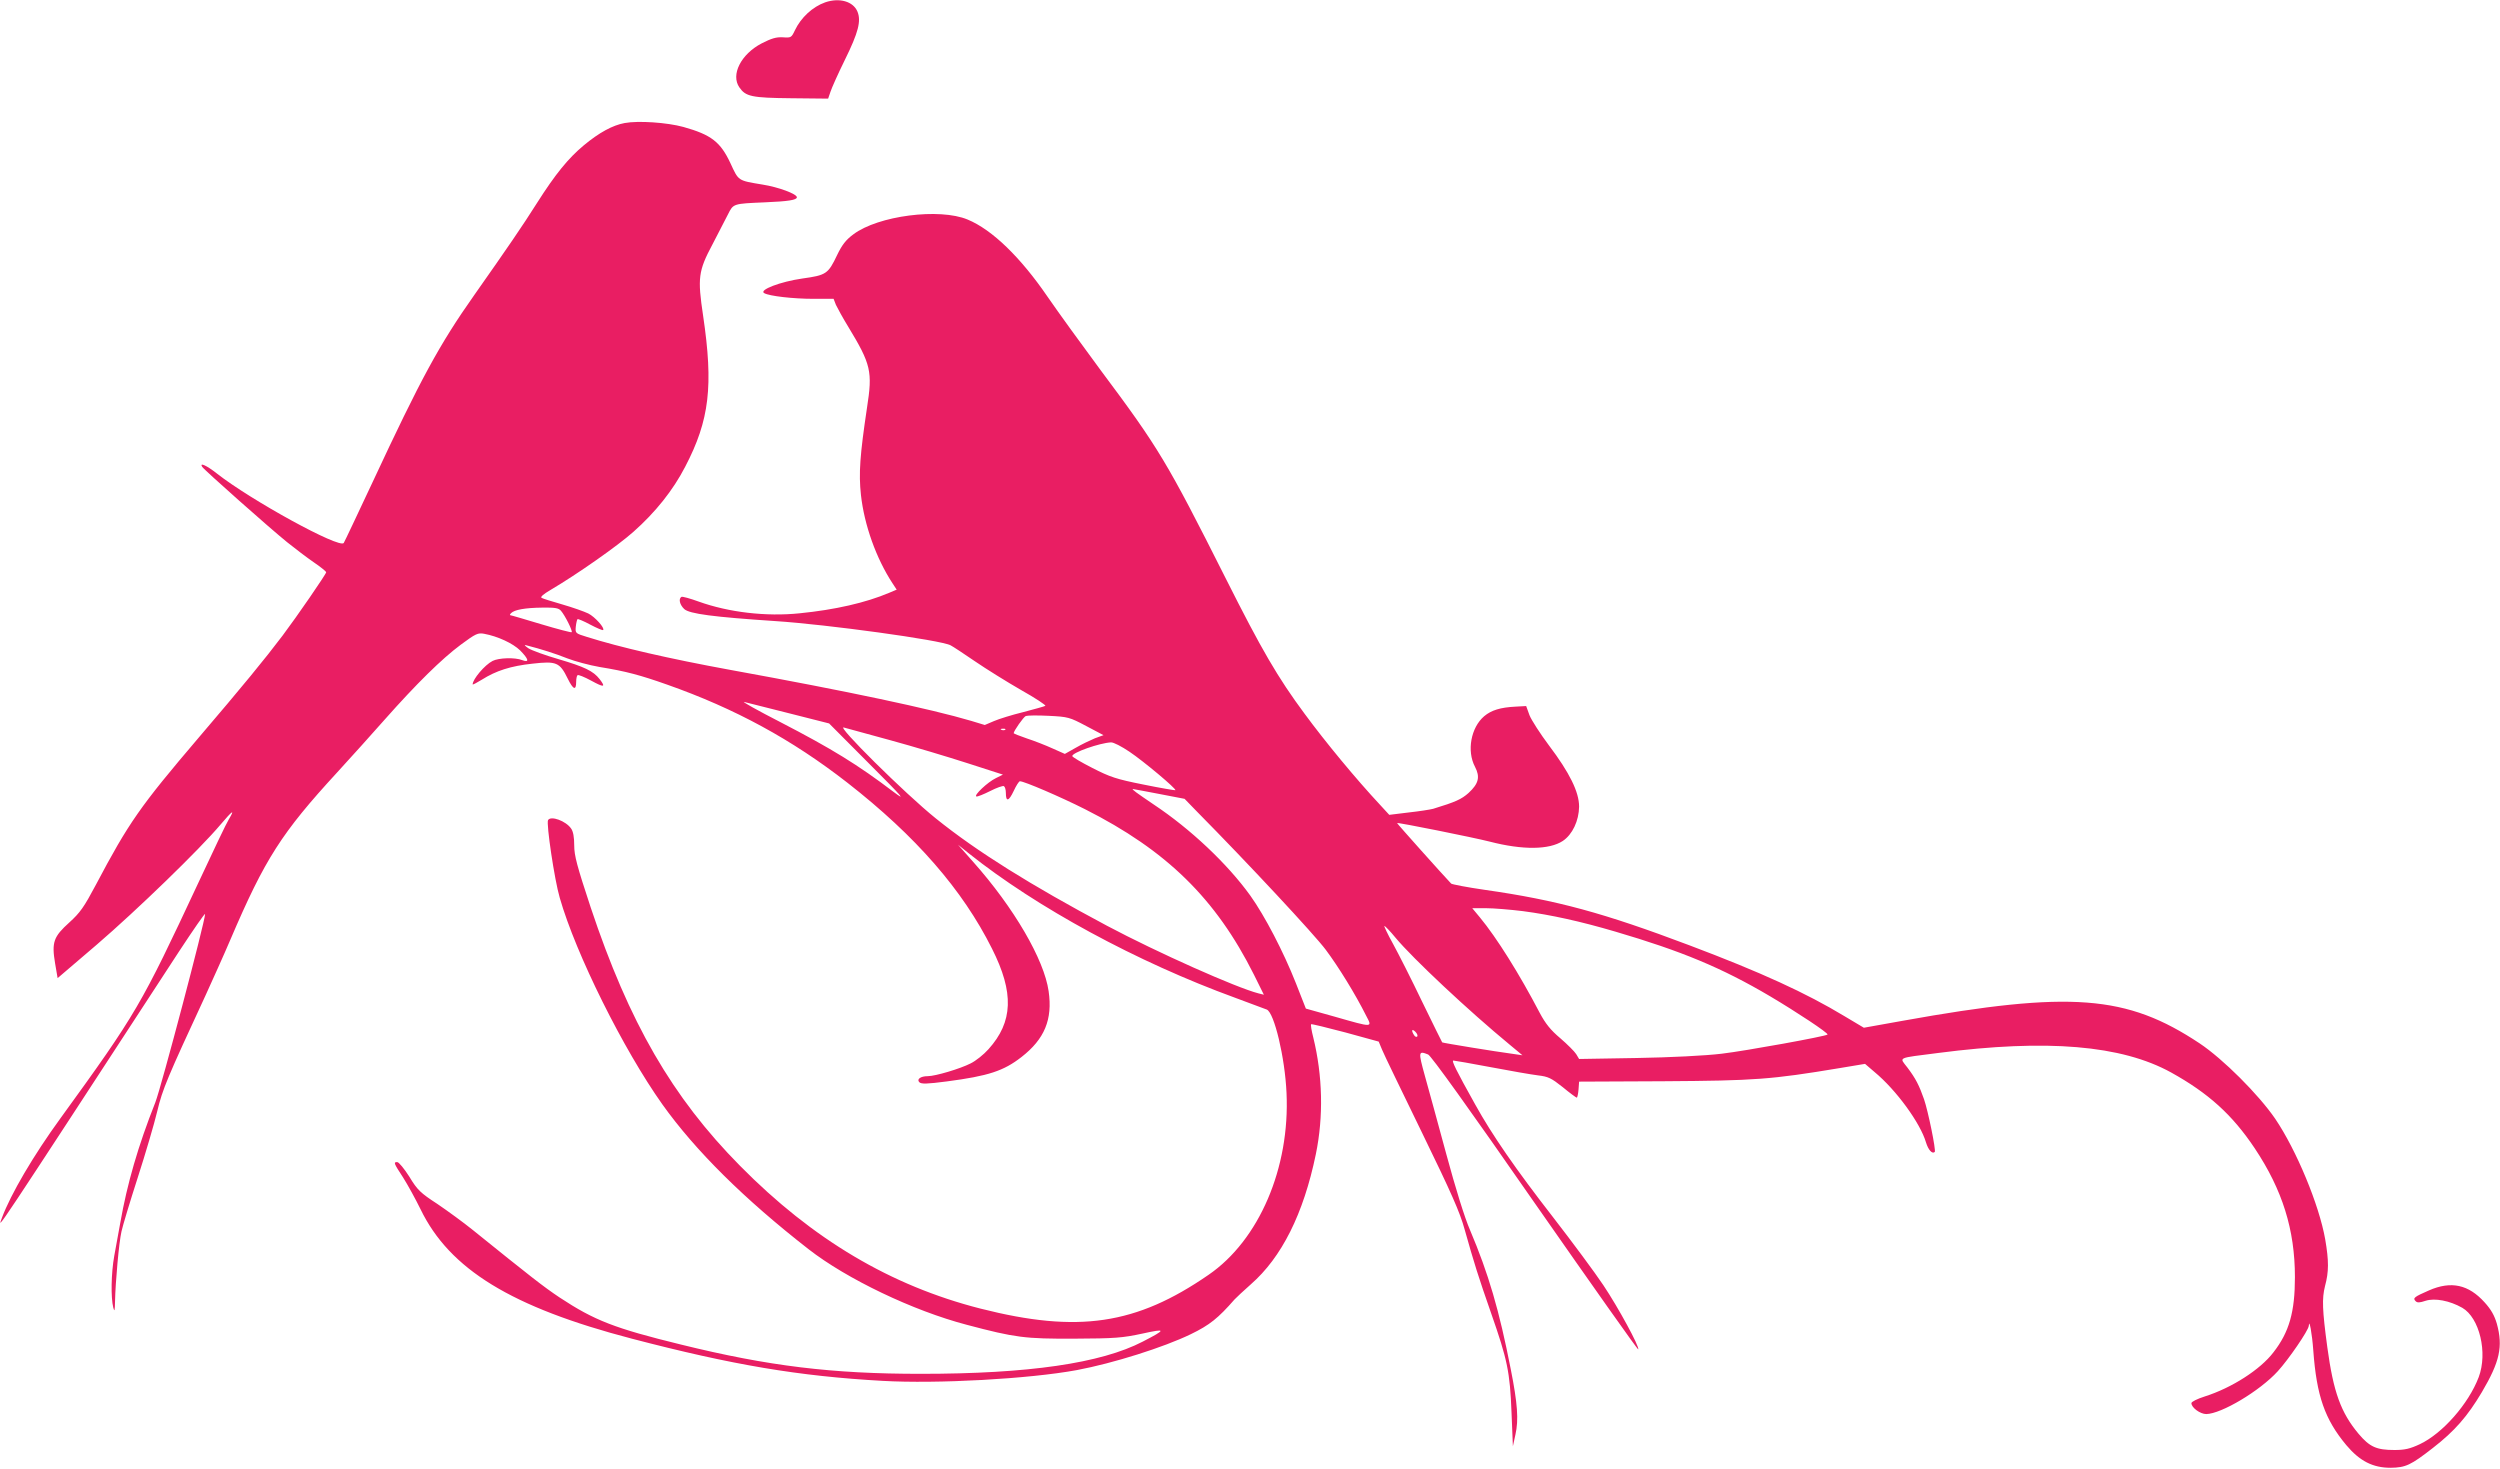 <?xml version="1.0" standalone="no"?>
<!DOCTYPE svg PUBLIC "-//W3C//DTD SVG 20010904//EN"
 "http://www.w3.org/TR/2001/REC-SVG-20010904/DTD/svg10.dtd">
<svg version="1.0" xmlns="http://www.w3.org/2000/svg"
 width="1280pt" height="752pt" viewBox="0 0 1280 752"
 preserveAspectRatio="xMidYMid meet">
<g transform="translate(0,752) scale(0.1,-0.1)"
fill="#e91e63" stroke="none">
<path d="M4225 7508 c-65 -23 -124 -78 -155 -143 -18 -38 -20 -39 -62 -36 -34
2 -59 -6 -108 -31 -106 -55 -160 -161 -114 -226 32 -46 62 -53 264 -55 l190
-2 12 35 c6 19 39 93 74 164 69 140 84 199 64 247 -22 52 -92 72 -165 47z"/>
<path d="M3198 6890 c-61 -11 -131 -49 -210 -115 -79 -66 -145 -147 -239 -295
-74 -117 -150 -228 -321 -471 -179 -254 -273 -427 -521 -959 -76 -162 -142
-302 -147 -310 -20 -31 -476 219 -650 356 -52 41 -90 58 -75 34 10 -16 347
-315 435 -386 41 -33 103 -80 138 -104 34 -23 62 -46 62 -50 0 -9 -150 -227
-223 -324 -89 -118 -207 -262 -430 -523 -300 -352 -358 -435 -526 -753 -61
-115 -81 -143 -136 -193 -81 -73 -91 -101 -73 -209 l13 -76 200 171 c207 178
527 488 634 615 62 73 76 83 42 26 -11 -17 -81 -164 -156 -325 -293 -627 -315
-666 -705 -1204 -139 -191 -255 -389 -300 -510 -23 -63 -65 -126 907 1364 73
111 133 198 133 191 0 -37 -225 -889 -255 -965 -88 -222 -144 -416 -179 -615
-9 -47 -22 -123 -31 -170 -16 -89 -18 -213 -5 -265 6 -24 8 -17 9 33 2 97 20
301 33 357 6 28 43 151 83 275 40 124 85 277 100 340 27 114 52 172 248 595
35 77 93 205 127 285 177 414 262 546 546 855 71 77 180 199 243 270 163 184
293 312 390 384 77 57 88 62 120 56 70 -13 147 -49 184 -85 44 -45 49 -64 11
-50 -37 15 -121 12 -152 -4 -41 -21 -102 -94 -102 -120 0 -3 21 8 47 24 73 46
147 70 259 82 123 14 140 7 181 -77 28 -57 43 -62 43 -16 0 15 3 31 7 34 3 4
35 -9 70 -28 66 -36 76 -35 43 8 -33 42 -78 63 -210 102 -69 20 -138 45 -155
56 -20 14 -23 19 -10 15 75 -19 150 -43 210 -67 39 -15 113 -35 165 -44 136
-22 209 -42 345 -90 349 -123 639 -281 923 -502 351 -274 590 -548 741 -850
114 -226 108 -375 -18 -515 -24 -27 -65 -60 -92 -73 -53 -27 -180 -65 -219
-65 -37 0 -58 -16 -43 -31 10 -10 40 -9 140 4 214 28 292 54 383 125 118 92
160 192 139 337 -23 162 -177 427 -387 663 l-77 87 55 -44 c347 -277 860 -556
1365 -740 77 -29 149 -56 161 -60 38 -16 93 -245 101 -427 18 -383 -140 -753
-399 -931 -371 -256 -668 -300 -1168 -173 -459 117 -859 354 -1231 731 -347
351 -568 733 -765 1324 -70 212 -84 264 -84 317 0 41 -5 71 -16 86 -27 39
-104 67 -118 43 -10 -16 33 -307 60 -398 82 -287 326 -777 525 -1057 169 -237
419 -485 749 -742 195 -152 535 -315 810 -387 249 -66 298 -72 550 -71 209 1
247 4 349 26 123 27 124 22 2 -41 -214 -111 -585 -165 -1136 -165 -454 0 -779
39 -1229 150 -339 83 -442 123 -621 241 -81 54 -150 108 -445 346 -47 38 -128
97 -181 133 -86 56 -102 71 -143 139 -26 41 -54 75 -62 75 -20 0 -19 -4 30
-79 24 -38 64 -111 89 -162 149 -308 466 -502 1082 -663 517 -135 855 -192
1283 -216 282 -16 750 10 995 55 187 35 446 117 584 184 97 47 140 82 224 178
9 10 46 44 83 77 158 138 270 361 333 666 40 194 35 402 -13 598 -9 35 -14 65
-11 68 2 2 81 -17 175 -42 l171 -47 17 -41 c9 -23 102 -214 205 -426 149 -306
194 -407 218 -495 49 -174 69 -238 136 -430 83 -237 96 -300 104 -507 l7 -173
13 60 c17 75 11 159 -24 335 -59 302 -114 489 -208 711 -28 64 -75 216 -122
390 -42 156 -92 337 -110 402 -34 123 -33 128 17 108 15 -6 209 -276 548 -764
289 -414 526 -750 528 -746 6 15 -102 214 -179 329 -42 63 -159 221 -259 350
-188 242 -310 418 -397 575 -99 177 -122 225 -112 225 5 0 92 -15 192 -34 100
-19 209 -38 242 -42 52 -6 68 -14 126 -60 36 -30 69 -54 72 -54 3 0 7 18 9 41
l3 41 430 2 c473 3 553 9 902 67 l132 22 49 -42 c111 -92 234 -261 263 -360
12 -39 32 -61 45 -49 7 8 -34 209 -55 270 -25 71 -42 105 -85 162 -42 55 -58
47 159 75 555 72 937 40 1191 -100 191 -106 313 -216 428 -388 142 -213 206
-417 206 -660 0 -178 -29 -281 -110 -385 -67 -88 -213 -182 -352 -226 -38 -12
-68 -27 -68 -34 0 -23 45 -56 76 -56 77 1 274 118 366 219 55 60 158 210 159
233 2 41 17 -41 23 -126 17 -233 59 -353 169 -485 69 -82 136 -116 227 -116
77 1 103 13 217 102 111 86 177 162 250 285 92 156 109 233 77 350 -12 42 -30
74 -63 110 -82 91 -171 111 -285 61 -75 -33 -84 -39 -68 -55 9 -9 21 -8 51 2
47 15 123 1 188 -36 88 -51 131 -230 84 -355 -52 -137 -185 -288 -301 -343
-51 -24 -78 -30 -130 -30 -92 0 -127 15 -185 84 -90 108 -128 213 -159 441
-26 193 -28 250 -12 314 20 74 20 129 1 240 -31 176 -147 456 -256 617 -85
124 -267 306 -387 386 -373 248 -661 270 -1518 116 l-201 -36 -99 59 c-197
119 -428 225 -794 363 -440 166 -677 231 -1048 284 -90 13 -168 28 -172 32
-42 44 -279 309 -277 310 4 4 392 -74 474 -95 170 -44 305 -42 374 3 50 33 83
104 84 176 0 75 -49 174 -154 313 -45 60 -90 130 -100 155 l-17 47 -55 -3
c-77 -4 -123 -18 -160 -49 -68 -58 -90 -178 -47 -259 27 -52 19 -86 -33 -134
-36 -32 -66 -46 -181 -81 -15 -4 -72 -13 -127 -19 l-98 -12 -45 49 c-126 135
-282 324 -388 468 -138 186 -221 329 -405 695 -300 596 -342 666 -640 1065
-94 127 -216 295 -271 375 -139 203 -284 344 -410 396 -144 60 -458 20 -585
-76 -38 -28 -58 -54 -83 -106 -46 -97 -56 -103 -178 -120 -112 -16 -225 -59
-195 -75 26 -15 148 -29 253 -29 l102 0 12 -31 c8 -17 36 -68 63 -112 117
-193 125 -229 96 -415 -36 -241 -43 -335 -31 -446 17 -154 78 -325 162 -453
l21 -32 -38 -16 c-120 -51 -278 -87 -458 -105 -173 -18 -365 5 -518 60 -44 16
-84 27 -88 24 -16 -10 -9 -40 14 -62 26 -25 151 -41 467 -62 263 -17 847 -97
897 -124 12 -6 68 -43 125 -82 57 -39 163 -105 236 -147 73 -41 129 -78 124
-81 -5 -3 -56 -17 -113 -32 -57 -14 -125 -35 -150 -46 l-47 -20 -69 21 c-206
61 -627 151 -1233 261 -317 58 -567 116 -735 169 -59 18 -60 19 -57 52 2 19 6
36 9 39 2 2 32 -10 65 -28 34 -18 63 -30 66 -28 10 10 -42 68 -76 85 -21 10
-80 31 -132 46 -52 15 -101 30 -107 34 -8 4 9 19 45 40 139 82 344 226 425
298 113 100 203 213 265 333 125 239 145 415 92 773 -29 194 -25 229 48 366
30 58 66 127 79 153 28 56 26 55 188 62 121 5 165 12 165 26 0 17 -94 52 -176
65 -127 21 -122 18 -164 109 -51 109 -98 146 -241 186 -84 23 -231 33 -301 20z
m-326 -2497 c21 -24 61 -104 55 -110 -3 -2 -73 16 -156 41 -83 25 -154 46
-158 46 -4 0 -2 5 4 11 17 17 71 27 159 28 65 1 84 -2 96 -16z m1168 -525
l205 -52 203 -204 c179 -179 194 -197 125 -145 -179 136 -313 219 -578 356
-115 59 -199 106 -185 103 14 -4 117 -30 230 -58z m1521 -65 l89 -47 -44 -16
c-24 -10 -68 -31 -99 -49 l-55 -31 -63 28 c-35 16 -94 39 -131 51 -38 13 -68
25 -68 27 0 11 50 83 62 88 7 3 60 4 117 1 100 -5 107 -7 192 -52z m-1006 -72
c121 -33 301 -87 400 -119 l180 -58 -36 -18 c-42 -20 -115 -89 -100 -94 5 -2
37 11 71 28 33 17 65 28 70 25 6 -4 10 -19 10 -35 0 -47 15 -43 40 10 13 28
27 50 32 50 22 0 208 -80 333 -143 418 -211 670 -458 865 -847 l51 -103 -28 7
c-113 29 -517 209 -775 346 -392 209 -666 380 -877 550 -159 128 -516 482
-470 465 8 -2 113 -31 234 -64z m592 53 c-3 -3 -12 -4 -19 -1 -8 3 -5 6 6 6
11 1 17 -2 13 -5z m636 -113 c73 -49 241 -190 235 -197 -2 -1 -75 11 -163 29
-141 28 -172 39 -262 85 -57 29 -103 56 -103 61 0 18 140 67 198 70 13 1 55
-21 95 -48z m152 -216 l130 -25 66 -68 c256 -259 599 -627 657 -705 65 -87
151 -226 207 -338 32 -61 37 -61 -159 -5 l-150 42 -51 130 c-64 162 -159 344
-233 448 -118 164 -307 342 -495 467 -90 61 -115 79 -106 79 2 0 62 -11 134
-25z m1862 -600 c144 -19 294 -52 474 -105 337 -99 545 -185 792 -331 135 -80
300 -189 294 -196 -10 -9 -416 -83 -542 -98 -82 -10 -262 -19 -435 -22 l-295
-5 -15 25 c-8 13 -45 50 -81 81 -50 42 -76 75 -105 129 -105 201 -221 386
-307 490 l-39 47 71 0 c38 0 123 -7 188 -15z m-652 -136 c88 -106 375 -375
585 -548 l65 -54 -55 8 c-77 10 -353 55 -356 58 -1 1 -47 94 -102 207 -54 113
-122 247 -150 298 -28 50 -47 92 -44 91 4 0 30 -27 57 -60z m111 -506 c-4 -4
-11 -1 -16 7 -16 25 -11 35 7 17 9 -9 13 -20 9 -24z"/>
</g>
</svg>
